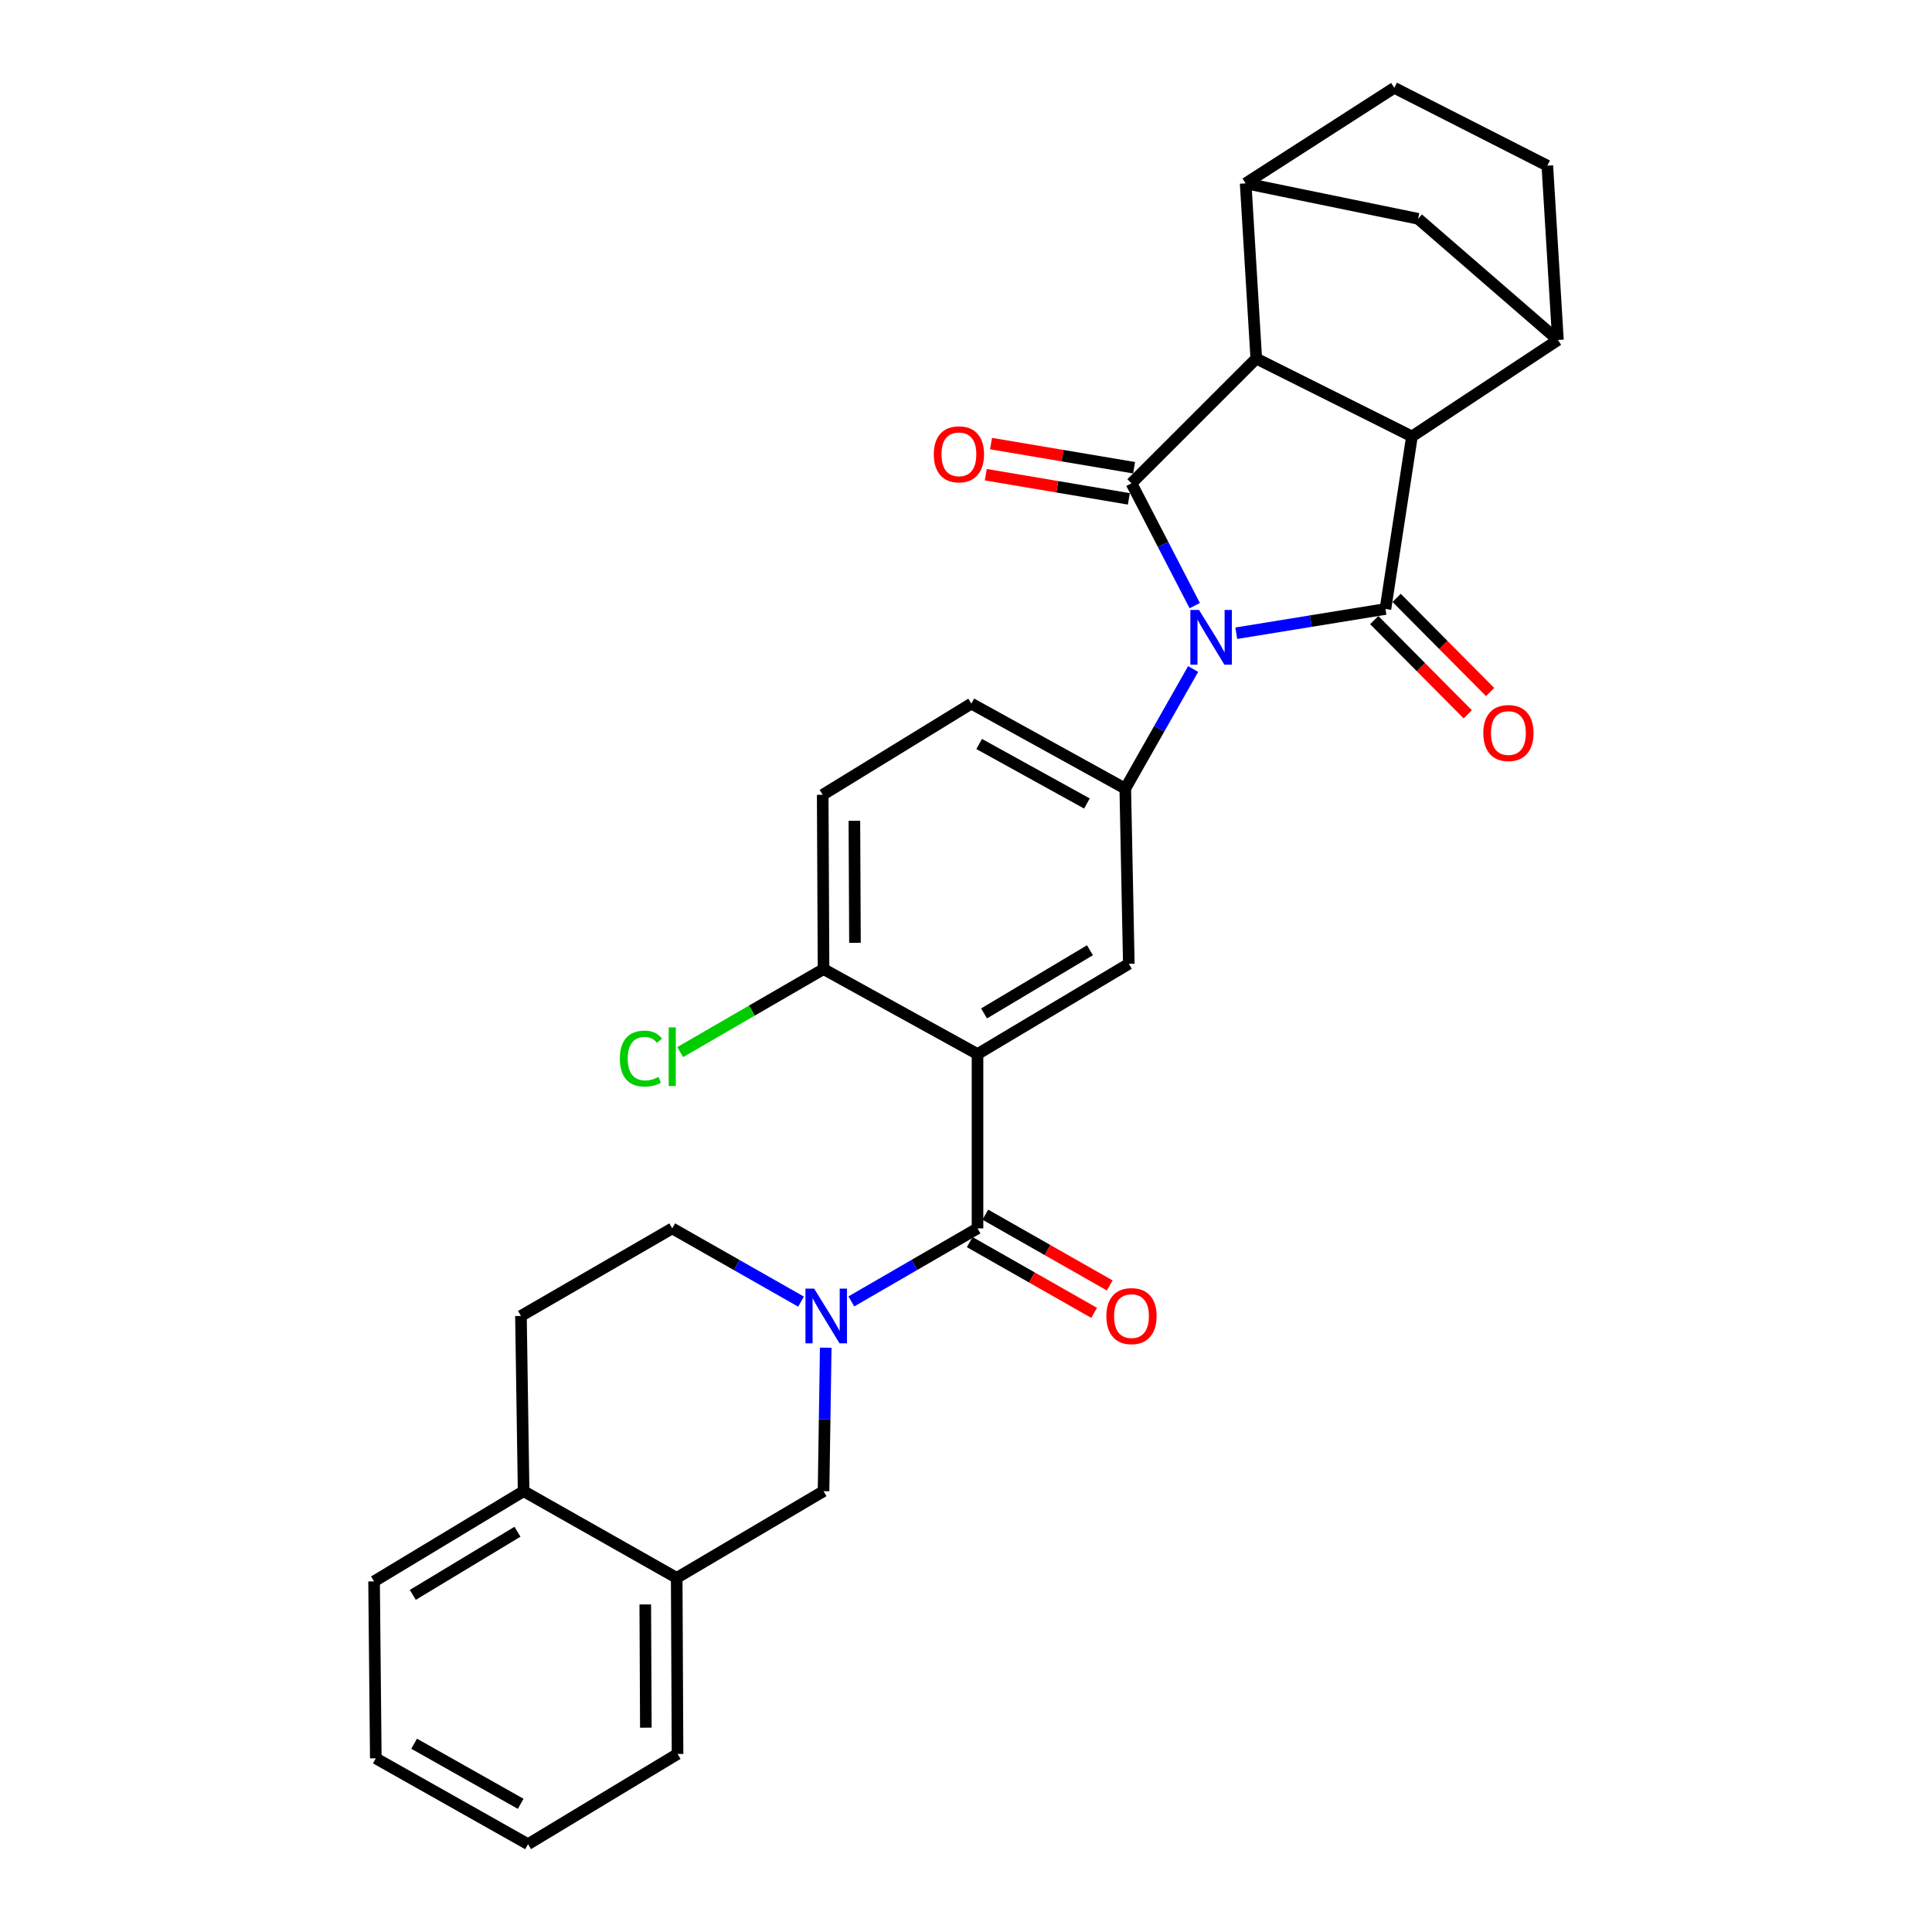 <?xml version='1.0' encoding='iso-8859-1'?>
<svg version='1.1' baseProfile='full'
              xmlns='http://www.w3.org/2000/svg'
                      xmlns:rdkit='http://www.rdkit.org/xml'
                      xmlns:xlink='http://www.w3.org/1999/xlink'
                  xml:space='preserve'
width='1000px' height='1000px' viewBox='0 0 1000 1000'>
<!-- END OF HEADER -->
<rect style='opacity:1.0;fill:#FFFFFF;stroke:none' width='1000' height='1000' x='0' y='0'> </rect>
<path class='bond-0' d='M 618.391,313.471 L 602.022,281.814' style='fill:none;fill-rule:evenodd;stroke:#0000FF;stroke-width:6px;stroke-linecap:butt;stroke-linejoin:miter;stroke-opacity:1' />
<path class='bond-0' d='M 602.022,281.814 L 585.653,250.157' style='fill:none;fill-rule:evenodd;stroke:#000000;stroke-width:6px;stroke-linecap:butt;stroke-linejoin:miter;stroke-opacity:1' />
<path class='bond-1' d='M 639.898,327.757 L 678.499,321.483' style='fill:none;fill-rule:evenodd;stroke:#0000FF;stroke-width:6px;stroke-linecap:butt;stroke-linejoin:miter;stroke-opacity:1' />
<path class='bond-1' d='M 678.499,321.483 L 717.099,315.209' style='fill:none;fill-rule:evenodd;stroke:#000000;stroke-width:6px;stroke-linecap:butt;stroke-linejoin:miter;stroke-opacity:1' />
<path class='bond-7' d='M 617.561,346.285 L 600.001,377.235' style='fill:none;fill-rule:evenodd;stroke:#0000FF;stroke-width:6px;stroke-linecap:butt;stroke-linejoin:miter;stroke-opacity:1' />
<path class='bond-7' d='M 600.001,377.235 L 582.44,408.185' style='fill:none;fill-rule:evenodd;stroke:#000000;stroke-width:6px;stroke-linecap:butt;stroke-linejoin:miter;stroke-opacity:1' />
<path class='bond-2' d='M 585.653,250.157 L 650.242,185.595' style='fill:none;fill-rule:evenodd;stroke:#000000;stroke-width:6px;stroke-linecap:butt;stroke-linejoin:miter;stroke-opacity:1' />
<path class='bond-15' d='M 587.013,242.103 L 549.985,235.851' style='fill:none;fill-rule:evenodd;stroke:#000000;stroke-width:6px;stroke-linecap:butt;stroke-linejoin:miter;stroke-opacity:1' />
<path class='bond-15' d='M 549.985,235.851 L 512.958,229.598' style='fill:none;fill-rule:evenodd;stroke:#FF0000;stroke-width:6px;stroke-linecap:butt;stroke-linejoin:miter;stroke-opacity:1' />
<path class='bond-15' d='M 584.293,258.211 L 547.265,251.958' style='fill:none;fill-rule:evenodd;stroke:#000000;stroke-width:6px;stroke-linecap:butt;stroke-linejoin:miter;stroke-opacity:1' />
<path class='bond-15' d='M 547.265,251.958 L 510.238,245.705' style='fill:none;fill-rule:evenodd;stroke:#FF0000;stroke-width:6px;stroke-linecap:butt;stroke-linejoin:miter;stroke-opacity:1' />
<path class='bond-3' d='M 717.099,315.209 L 730.821,225.899' style='fill:none;fill-rule:evenodd;stroke:#000000;stroke-width:6px;stroke-linecap:butt;stroke-linejoin:miter;stroke-opacity:1' />
<path class='bond-14' d='M 711.303,320.963 L 735.5,345.34' style='fill:none;fill-rule:evenodd;stroke:#000000;stroke-width:6px;stroke-linecap:butt;stroke-linejoin:miter;stroke-opacity:1' />
<path class='bond-14' d='M 735.5,345.34 L 759.698,369.717' style='fill:none;fill-rule:evenodd;stroke:#FF0000;stroke-width:6px;stroke-linecap:butt;stroke-linejoin:miter;stroke-opacity:1' />
<path class='bond-14' d='M 722.896,309.455 L 747.094,333.832' style='fill:none;fill-rule:evenodd;stroke:#000000;stroke-width:6px;stroke-linecap:butt;stroke-linejoin:miter;stroke-opacity:1' />
<path class='bond-14' d='M 747.094,333.832 L 771.291,358.209' style='fill:none;fill-rule:evenodd;stroke:#FF0000;stroke-width:6px;stroke-linecap:butt;stroke-linejoin:miter;stroke-opacity:1' />
<path class='bond-9' d='M 650.242,185.595 L 644.742,94.915' style='fill:none;fill-rule:evenodd;stroke:#000000;stroke-width:6px;stroke-linecap:butt;stroke-linejoin:miter;stroke-opacity:1' />
<path class='bond-30' d='M 650.242,185.595 L 730.821,225.899' style='fill:none;fill-rule:evenodd;stroke:#000000;stroke-width:6px;stroke-linecap:butt;stroke-linejoin:miter;stroke-opacity:1' />
<path class='bond-8' d='M 730.821,225.899 L 806.382,175.966' style='fill:none;fill-rule:evenodd;stroke:#000000;stroke-width:6px;stroke-linecap:butt;stroke-linejoin:miter;stroke-opacity:1' />
<path class='bond-4' d='M 505.962,545.585 L 584.273,498.866' style='fill:none;fill-rule:evenodd;stroke:#000000;stroke-width:6px;stroke-linecap:butt;stroke-linejoin:miter;stroke-opacity:1' />
<path class='bond-4' d='M 509.34,524.549 L 564.157,491.845' style='fill:none;fill-rule:evenodd;stroke:#000000;stroke-width:6px;stroke-linecap:butt;stroke-linejoin:miter;stroke-opacity:1' />
<path class='bond-5' d='M 505.962,545.585 L 505.962,635.812' style='fill:none;fill-rule:evenodd;stroke:#000000;stroke-width:6px;stroke-linecap:butt;stroke-linejoin:miter;stroke-opacity:1' />
<path class='bond-31' d='M 505.962,545.585 L 426.263,501.606' style='fill:none;fill-rule:evenodd;stroke:#000000;stroke-width:6px;stroke-linecap:butt;stroke-linejoin:miter;stroke-opacity:1' />
<path class='bond-6' d='M 505.962,635.812 L 473.308,654.71' style='fill:none;fill-rule:evenodd;stroke:#000000;stroke-width:6px;stroke-linecap:butt;stroke-linejoin:miter;stroke-opacity:1' />
<path class='bond-6' d='M 473.308,654.71 L 440.654,673.609' style='fill:none;fill-rule:evenodd;stroke:#0000FF;stroke-width:6px;stroke-linecap:butt;stroke-linejoin:miter;stroke-opacity:1' />
<path class='bond-18' d='M 501.925,642.912 L 534.124,661.224' style='fill:none;fill-rule:evenodd;stroke:#000000;stroke-width:6px;stroke-linecap:butt;stroke-linejoin:miter;stroke-opacity:1' />
<path class='bond-18' d='M 534.124,661.224 L 566.323,679.537' style='fill:none;fill-rule:evenodd;stroke:#FF0000;stroke-width:6px;stroke-linecap:butt;stroke-linejoin:miter;stroke-opacity:1' />
<path class='bond-18' d='M 510,628.712 L 542.2,647.025' style='fill:none;fill-rule:evenodd;stroke:#000000;stroke-width:6px;stroke-linecap:butt;stroke-linejoin:miter;stroke-opacity:1' />
<path class='bond-18' d='M 542.2,647.025 L 574.399,665.337' style='fill:none;fill-rule:evenodd;stroke:#FF0000;stroke-width:6px;stroke-linecap:butt;stroke-linejoin:miter;stroke-opacity:1' />
<path class='bond-11' d='M 427.4,697.562 L 426.832,734.697' style='fill:none;fill-rule:evenodd;stroke:#0000FF;stroke-width:6px;stroke-linecap:butt;stroke-linejoin:miter;stroke-opacity:1' />
<path class='bond-11' d='M 426.832,734.697 L 426.263,771.832' style='fill:none;fill-rule:evenodd;stroke:#000000;stroke-width:6px;stroke-linecap:butt;stroke-linejoin:miter;stroke-opacity:1' />
<path class='bond-17' d='M 414.62,673.723 L 381.286,654.767' style='fill:none;fill-rule:evenodd;stroke:#0000FF;stroke-width:6px;stroke-linecap:butt;stroke-linejoin:miter;stroke-opacity:1' />
<path class='bond-17' d='M 381.286,654.767 L 347.952,635.812' style='fill:none;fill-rule:evenodd;stroke:#000000;stroke-width:6px;stroke-linecap:butt;stroke-linejoin:miter;stroke-opacity:1' />
<path class='bond-10' d='M 582.44,408.185 L 584.273,498.866' style='fill:none;fill-rule:evenodd;stroke:#000000;stroke-width:6px;stroke-linecap:butt;stroke-linejoin:miter;stroke-opacity:1' />
<path class='bond-19' d='M 582.44,408.185 L 502.759,364.188' style='fill:none;fill-rule:evenodd;stroke:#000000;stroke-width:6px;stroke-linecap:butt;stroke-linejoin:miter;stroke-opacity:1' />
<path class='bond-19' d='M 562.592,415.886 L 506.815,385.088' style='fill:none;fill-rule:evenodd;stroke:#000000;stroke-width:6px;stroke-linecap:butt;stroke-linejoin:miter;stroke-opacity:1' />
<path class='bond-12' d='M 806.382,175.966 L 734.034,113.256' style='fill:none;fill-rule:evenodd;stroke:#000000;stroke-width:6px;stroke-linecap:butt;stroke-linejoin:miter;stroke-opacity:1' />
<path class='bond-21' d='M 806.382,175.966 L 800.892,85.74' style='fill:none;fill-rule:evenodd;stroke:#000000;stroke-width:6px;stroke-linecap:butt;stroke-linejoin:miter;stroke-opacity:1' />
<path class='bond-20' d='M 644.742,94.915 L 721.673,45.455' style='fill:none;fill-rule:evenodd;stroke:#000000;stroke-width:6px;stroke-linecap:butt;stroke-linejoin:miter;stroke-opacity:1' />
<path class='bond-33' d='M 644.742,94.915 L 734.034,113.256' style='fill:none;fill-rule:evenodd;stroke:#000000;stroke-width:6px;stroke-linecap:butt;stroke-linejoin:miter;stroke-opacity:1' />
<path class='bond-16' d='M 426.263,771.832 L 350.258,816.71' style='fill:none;fill-rule:evenodd;stroke:#000000;stroke-width:6px;stroke-linecap:butt;stroke-linejoin:miter;stroke-opacity:1' />
<path class='bond-13' d='M 426.263,501.606 L 425.828,411.389' style='fill:none;fill-rule:evenodd;stroke:#000000;stroke-width:6px;stroke-linecap:butt;stroke-linejoin:miter;stroke-opacity:1' />
<path class='bond-13' d='M 442.533,487.995 L 442.228,424.843' style='fill:none;fill-rule:evenodd;stroke:#000000;stroke-width:6px;stroke-linecap:butt;stroke-linejoin:miter;stroke-opacity:1' />
<path class='bond-25' d='M 426.263,501.606 L 389.159,523.089' style='fill:none;fill-rule:evenodd;stroke:#000000;stroke-width:6px;stroke-linecap:butt;stroke-linejoin:miter;stroke-opacity:1' />
<path class='bond-25' d='M 389.159,523.089 L 352.055,544.571' style='fill:none;fill-rule:evenodd;stroke:#00CC00;stroke-width:6px;stroke-linecap:butt;stroke-linejoin:miter;stroke-opacity:1' />
<path class='bond-26' d='M 350.258,816.71 L 350.693,907.844' style='fill:none;fill-rule:evenodd;stroke:#000000;stroke-width:6px;stroke-linecap:butt;stroke-linejoin:miter;stroke-opacity:1' />
<path class='bond-26' d='M 333.988,830.458 L 334.292,894.252' style='fill:none;fill-rule:evenodd;stroke:#000000;stroke-width:6px;stroke-linecap:butt;stroke-linejoin:miter;stroke-opacity:1' />
<path class='bond-34' d='M 350.258,816.71 L 271.021,771.832' style='fill:none;fill-rule:evenodd;stroke:#000000;stroke-width:6px;stroke-linecap:butt;stroke-linejoin:miter;stroke-opacity:1' />
<path class='bond-24' d='M 347.952,635.812 L 269.642,681.134' style='fill:none;fill-rule:evenodd;stroke:#000000;stroke-width:6px;stroke-linecap:butt;stroke-linejoin:miter;stroke-opacity:1' />
<path class='bond-23' d='M 502.759,364.188 L 425.828,411.389' style='fill:none;fill-rule:evenodd;stroke:#000000;stroke-width:6px;stroke-linecap:butt;stroke-linejoin:miter;stroke-opacity:1' />
<path class='bond-32' d='M 721.673,45.455 L 800.892,85.74' style='fill:none;fill-rule:evenodd;stroke:#000000;stroke-width:6px;stroke-linecap:butt;stroke-linejoin:miter;stroke-opacity:1' />
<path class='bond-22' d='M 271.021,771.832 L 269.642,681.134' style='fill:none;fill-rule:evenodd;stroke:#000000;stroke-width:6px;stroke-linecap:butt;stroke-linejoin:miter;stroke-opacity:1' />
<path class='bond-27' d='M 271.021,771.832 L 193.618,818.525' style='fill:none;fill-rule:evenodd;stroke:#000000;stroke-width:6px;stroke-linecap:butt;stroke-linejoin:miter;stroke-opacity:1' />
<path class='bond-27' d='M 267.848,792.824 L 213.666,825.509' style='fill:none;fill-rule:evenodd;stroke:#000000;stroke-width:6px;stroke-linecap:butt;stroke-linejoin:miter;stroke-opacity:1' />
<path class='bond-28' d='M 350.693,907.844 L 273.299,954.545' style='fill:none;fill-rule:evenodd;stroke:#000000;stroke-width:6px;stroke-linecap:butt;stroke-linejoin:miter;stroke-opacity:1' />
<path class='bond-29' d='M 193.618,818.525 L 194.516,910.113' style='fill:none;fill-rule:evenodd;stroke:#000000;stroke-width:6px;stroke-linecap:butt;stroke-linejoin:miter;stroke-opacity:1' />
<path class='bond-35' d='M 273.299,954.545 L 194.516,910.113' style='fill:none;fill-rule:evenodd;stroke:#000000;stroke-width:6px;stroke-linecap:butt;stroke-linejoin:miter;stroke-opacity:1' />
<path class='bond-35' d='M 269.506,933.652 L 214.359,902.549' style='fill:none;fill-rule:evenodd;stroke:#000000;stroke-width:6px;stroke-linecap:butt;stroke-linejoin:miter;stroke-opacity:1' />
<path  class='atom-0' d='M 620.613 315.714
L 629.893 330.714
Q 630.813 332.194, 632.293 334.874
Q 633.773 337.554, 633.853 337.714
L 633.853 315.714
L 637.613 315.714
L 637.613 344.034
L 633.733 344.034
L 623.773 327.634
Q 622.613 325.714, 621.373 323.514
Q 620.173 321.314, 619.813 320.634
L 619.813 344.034
L 616.133 344.034
L 616.133 315.714
L 620.613 315.714
' fill='#0000FF'/>
<path  class='atom-7' d='M 421.392 666.974
L 430.672 681.974
Q 431.592 683.454, 433.072 686.134
Q 434.552 688.814, 434.632 688.974
L 434.632 666.974
L 438.392 666.974
L 438.392 695.294
L 434.512 695.294
L 424.552 678.894
Q 423.392 676.974, 422.152 674.774
Q 420.952 672.574, 420.592 671.894
L 420.592 695.294
L 416.912 695.294
L 416.912 666.974
L 421.392 666.974
' fill='#0000FF'/>
<path  class='atom-15' d='M 767.753 379.415
Q 767.753 372.615, 771.113 368.815
Q 774.473 365.015, 780.753 365.015
Q 787.033 365.015, 790.393 368.815
Q 793.753 372.615, 793.753 379.415
Q 793.753 386.295, 790.353 390.215
Q 786.953 394.095, 780.753 394.095
Q 774.513 394.095, 771.113 390.215
Q 767.753 386.335, 767.753 379.415
M 780.753 390.895
Q 785.073 390.895, 787.393 388.015
Q 789.753 385.095, 789.753 379.415
Q 789.753 373.855, 787.393 371.055
Q 785.073 368.215, 780.753 368.215
Q 776.433 368.215, 774.073 371.015
Q 771.753 373.815, 771.753 379.415
Q 771.753 385.135, 774.073 388.015
Q 776.433 390.895, 780.753 390.895
' fill='#FF0000'/>
<path  class='atom-16' d='M 483.334 235.154
Q 483.334 228.354, 486.694 224.554
Q 490.054 220.754, 496.334 220.754
Q 502.614 220.754, 505.974 224.554
Q 509.334 228.354, 509.334 235.154
Q 509.334 242.034, 505.934 245.954
Q 502.534 249.834, 496.334 249.834
Q 490.094 249.834, 486.694 245.954
Q 483.334 242.074, 483.334 235.154
M 496.334 246.634
Q 500.654 246.634, 502.974 243.754
Q 505.334 240.834, 505.334 235.154
Q 505.334 229.594, 502.974 226.794
Q 500.654 223.954, 496.334 223.954
Q 492.014 223.954, 489.654 226.754
Q 487.334 229.554, 487.334 235.154
Q 487.334 240.874, 489.654 243.754
Q 492.014 246.634, 496.334 246.634
' fill='#FF0000'/>
<path  class='atom-19' d='M 572.653 681.214
Q 572.653 674.414, 576.013 670.614
Q 579.373 666.814, 585.653 666.814
Q 591.933 666.814, 595.293 670.614
Q 598.653 674.414, 598.653 681.214
Q 598.653 688.094, 595.253 692.014
Q 591.853 695.894, 585.653 695.894
Q 579.413 695.894, 576.013 692.014
Q 572.653 688.134, 572.653 681.214
M 585.653 692.694
Q 589.973 692.694, 592.293 689.814
Q 594.653 686.894, 594.653 681.214
Q 594.653 675.654, 592.293 672.854
Q 589.973 670.014, 585.653 670.014
Q 581.333 670.014, 578.973 672.814
Q 576.653 675.614, 576.653 681.214
Q 576.653 686.934, 578.973 689.814
Q 581.333 692.694, 585.653 692.694
' fill='#FF0000'/>
<path  class='atom-26' d='M 320.832 547.927
Q 320.832 540.887, 324.112 537.207
Q 327.432 533.487, 333.712 533.487
Q 339.552 533.487, 342.672 537.607
L 340.032 539.767
Q 337.752 536.767, 333.712 536.767
Q 329.432 536.767, 327.152 539.647
Q 324.912 542.487, 324.912 547.927
Q 324.912 553.527, 327.232 556.407
Q 329.592 559.287, 334.152 559.287
Q 337.272 559.287, 340.912 557.407
L 342.032 560.407
Q 340.552 561.367, 338.312 561.927
Q 336.072 562.487, 333.592 562.487
Q 327.432 562.487, 324.112 558.727
Q 320.832 554.967, 320.832 547.927
' fill='#00CC00'/>
<path  class='atom-26' d='M 346.112 531.767
L 349.792 531.767
L 349.792 562.127
L 346.112 562.127
L 346.112 531.767
' fill='#00CC00'/>
</svg>
